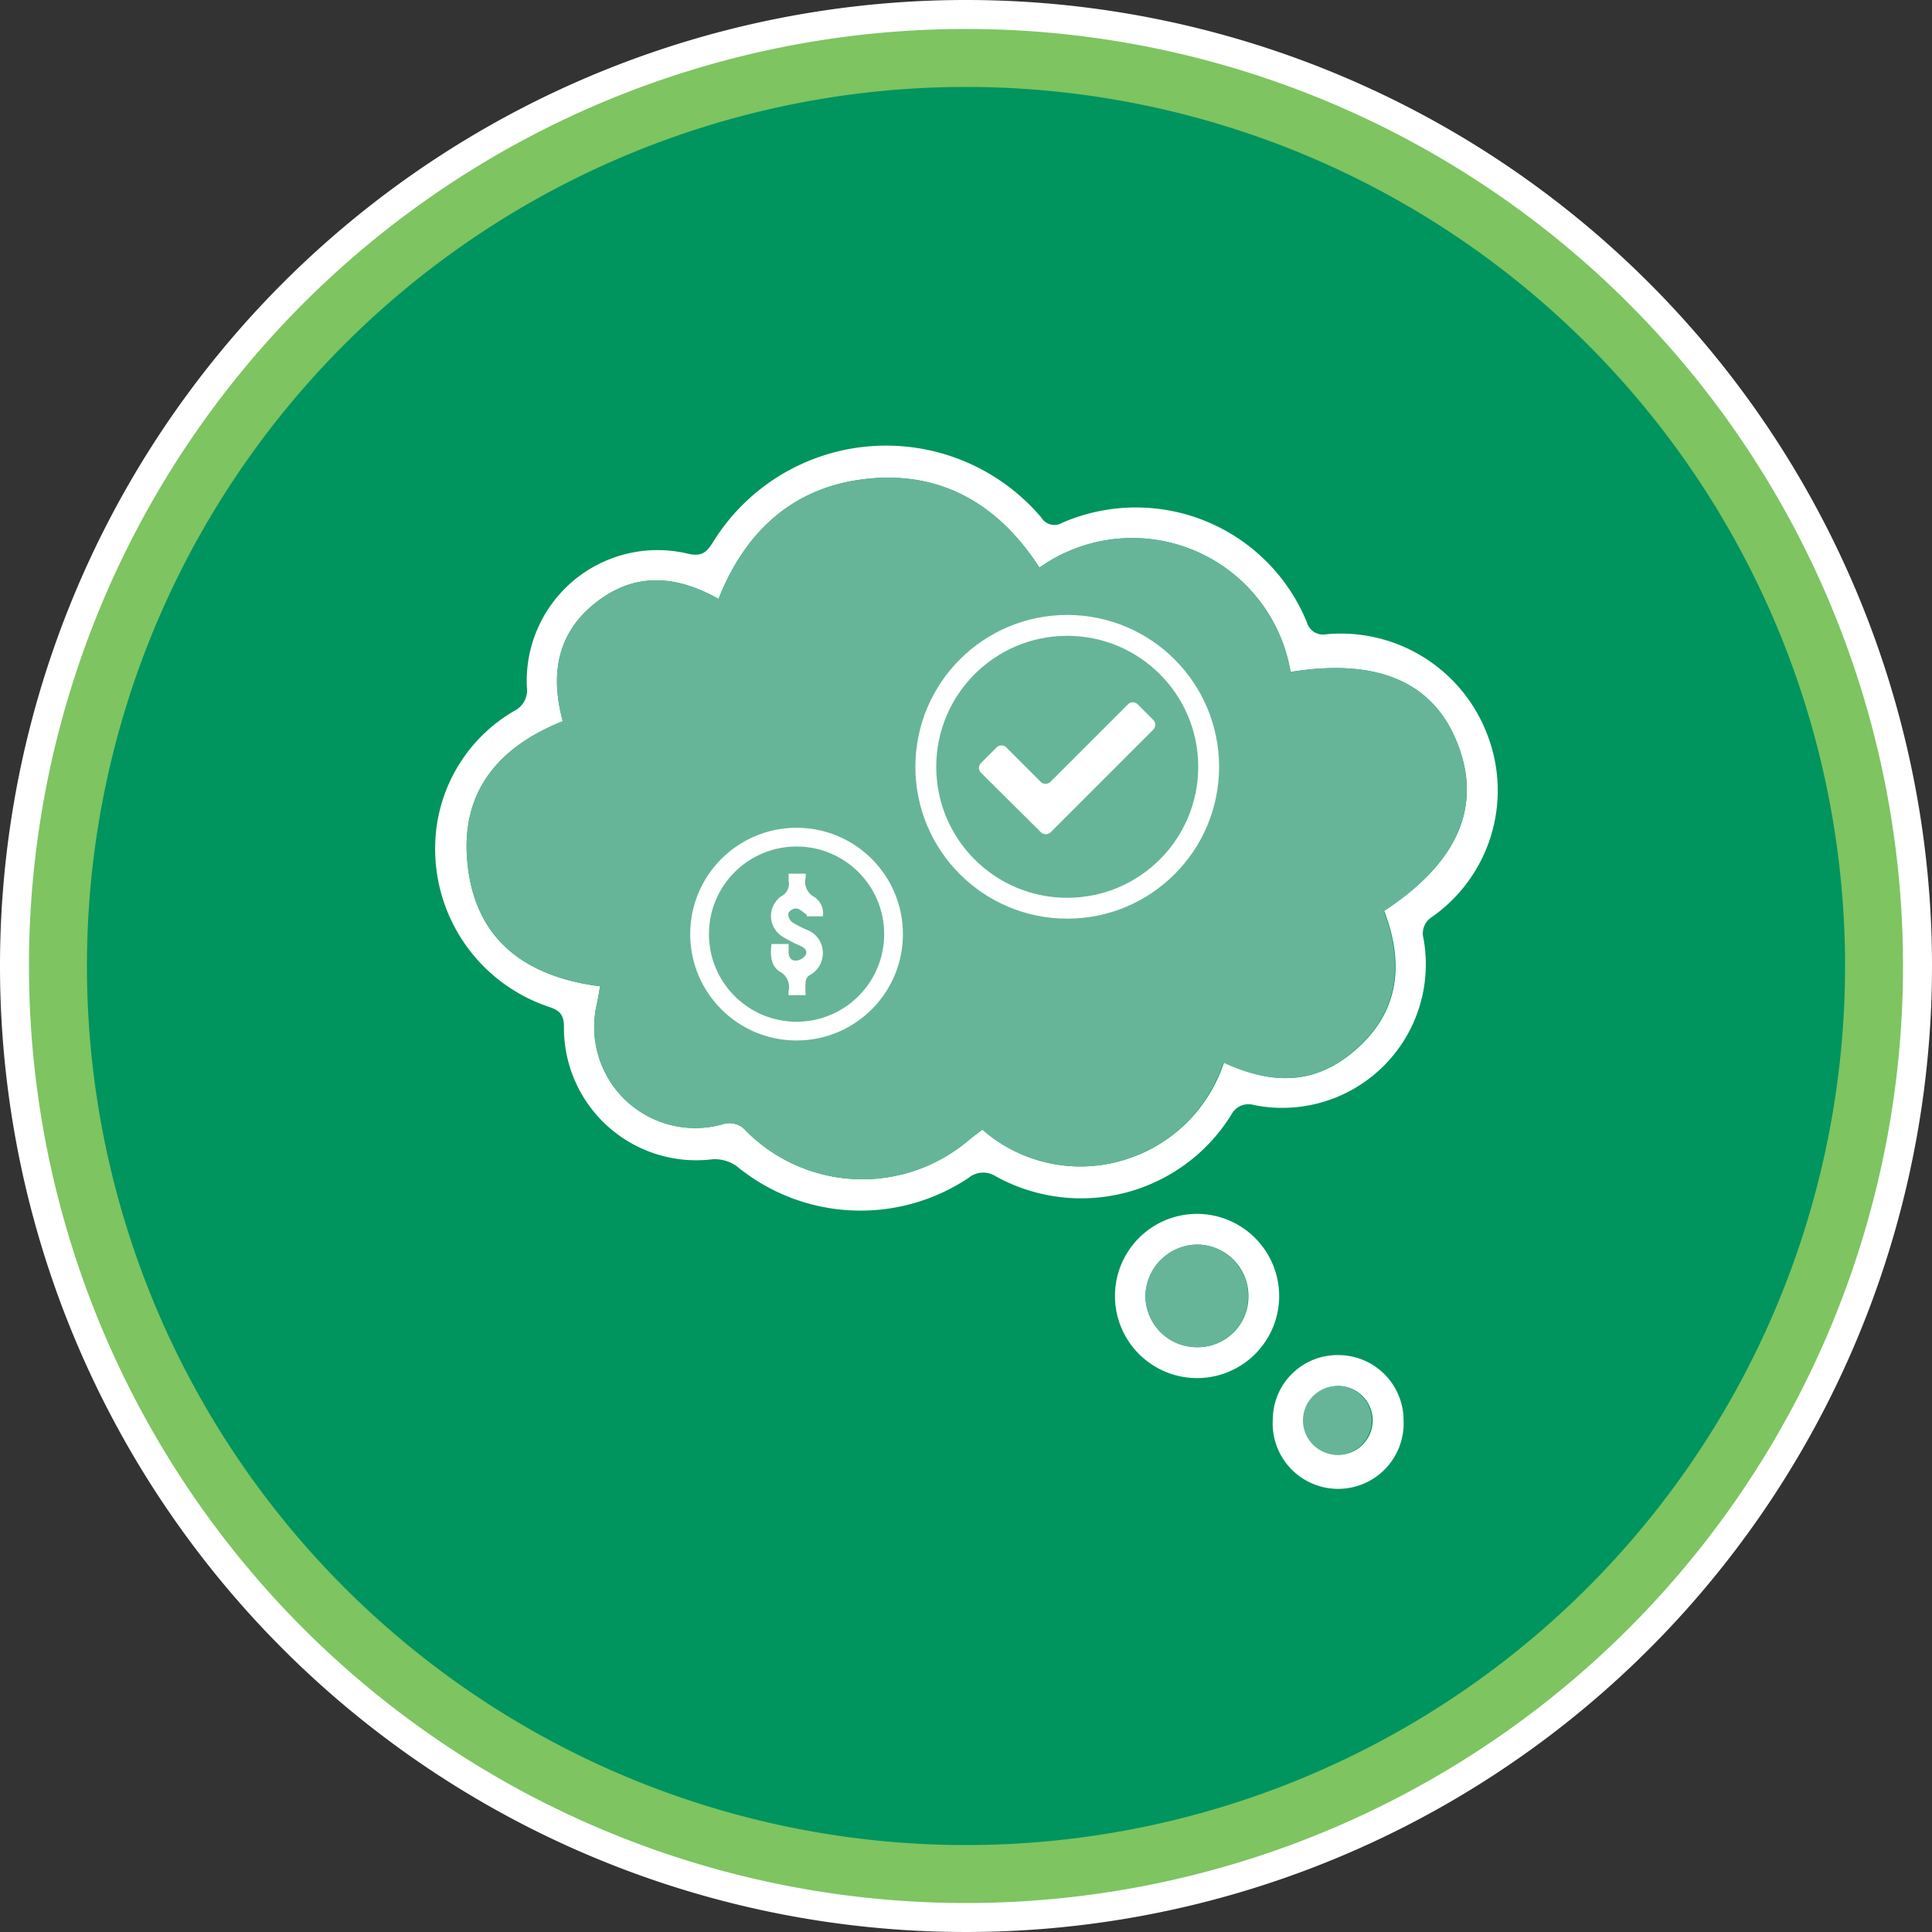 <svg id="Layer_1" data-name="Layer 1" xmlns="http://www.w3.org/2000/svg" viewBox="0 0 100 100"><rect x="0" y="0" width="100" height="100" fill="#333333" stroke="none"/><defs><style>.cls-1{fill:#00945f;}.cls-2{fill:#7ec461;}.cls-3{fill:#fff;}.cls-4{fill:#66b599;}.cls-5,.cls-6{fill:none;stroke:#fff;stroke-miterlimit:10;}.cls-5{stroke-width:1.08px;}.cls-6{stroke-width:0.97px;}</style></defs><g id="Layer_2" data-name="Layer 2"><circle class="cls-1" cx="50" cy="50" r="47.5"/><path class="cls-2" d="M50,4.5A45.5,45.5,0,1,1,4.5,50,45.5,45.5,0,0,1,50,4.5m0-4A49.5,49.5,0,1,0,99.5,50,49.5,49.5,0,0,0,50,.5Z"/><path class="cls-3" d="M50,1.5A48.5,48.5,0,1,1,1.5,50,48.49,48.49,0,0,1,50,1.5M50,0a50,50,0,1,0,50,50A50,50,0,0,0,50,0Z"/></g><g id="KYi7ni.tif"><path class="cls-3" d="M77,38.07a8.11,8.11,0,0,0-8.36-5.24.87.87,0,0,1-1-.63,9.56,9.56,0,0,0-12.66-5.14.79.79,0,0,1-1.08-.27,10.53,10.53,0,0,0-17,1.28c-.33.53-.59.75-1.29.59a6.77,6.77,0,0,0-8.34,6.9,1.19,1.19,0,0,1-.66,1.24,8.22,8.22,0,0,0-4.08,6.78,8.62,8.62,0,0,0,5.87,8.53c.54.18.78.38.79,1A6.85,6.85,0,0,0,36.91,60a2,2,0,0,1,1.22.36,10.08,10.08,0,0,0,12,.61,1.19,1.19,0,0,1,1.4-.09A9.14,9.14,0,0,0,63.73,57.7a1,1,0,0,1,1.19-.5,7.43,7.43,0,0,0,8.76-8.62,1,1,0,0,1,.4-1.09A8,8,0,0,0,77,38.07Zm-5.35,9.09c1,2.62.82,5.08-1.35,7.06s-4.42,1.94-6.95.78A7.81,7.81,0,0,1,58,60.09a7.71,7.71,0,0,1-7.15-1.62c-.26.19-.5.37-.73.56a8.49,8.49,0,0,1-11.5-.49,1.12,1.12,0,0,0-1.21-.35,5.23,5.23,0,0,1-6.51-6.25c.06-.27.1-.54.16-.89-3.93-.5-6.56-2.48-6.88-6.56-.29-3.55,1.64-5.84,4.95-7.16-.65-2.38-.32-4.55,1.71-6.14S35,29.77,37.19,31c1.43-3.61,4-5.87,7.82-6.23s6.74,1.42,8.79,4.61a8.31,8.31,0,0,1,13,5.4c4.52-.73,7.41.53,8.65,3.73S75.51,44.62,71.62,47.16Z"/><path class="cls-4" d="M71.62,47.16c1,2.62.82,5.08-1.35,7.06s-4.42,1.94-6.95.78A7.81,7.81,0,0,1,58,60.09a7.71,7.71,0,0,1-7.15-1.62c-.26.19-.5.37-.73.56a8.49,8.49,0,0,1-11.5-.49,1.12,1.12,0,0,0-1.21-.35,5.23,5.23,0,0,1-6.51-6.25c.06-.27.1-.54.16-.89-3.93-.5-6.56-2.48-6.88-6.56-.29-3.55,1.64-5.84,4.95-7.16-.65-2.38-.32-4.55,1.71-6.14S35,29.77,37.19,31c1.43-3.61,4-5.87,7.82-6.23s6.74,1.42,8.79,4.61a8.31,8.31,0,0,1,13,5.4c4.52-.73,7.41.53,8.65,3.73S75.51,44.62,71.62,47.16Z"/><path class="cls-3" d="M61.91,62.83a4.25,4.25,0,1,0,4.3,4.26A4.26,4.26,0,0,0,61.91,62.83Zm.06,6.9A2.66,2.66,0,0,1,59.29,67,2.71,2.71,0,0,1,62,64.42a2.66,2.66,0,0,1,2.62,2.67A2.62,2.62,0,0,1,62,69.73Z"/><path class="cls-4" d="M64.6,67.09A2.62,2.62,0,0,1,62,69.73,2.66,2.66,0,0,1,59.29,67,2.71,2.71,0,0,1,62,64.42,2.66,2.66,0,0,1,64.6,67.09Z"/><path class="cls-3" d="M69.35,70.14a3.35,3.35,0,0,0-3.47,3.31,3.39,3.39,0,1,0,6.77.09A3.38,3.38,0,0,0,69.35,70.14Zm-.08,5.16a1.78,1.78,0,0,1,0-3.56,1.78,1.78,0,1,1,0,3.56Z"/><path class="cls-4" d="M71,73.46a1.78,1.78,0,1,1-1.8-1.72A1.76,1.76,0,0,1,71,73.46Z"/></g><circle class="cls-5" cx="55.24" cy="39.69" r="7.32"/><path class="cls-3" d="M53.86,43.06,50.78,40a.35.35,0,0,1,0-.51l.8-.8a.36.36,0,0,1,.51,0l1.77,1.77a.36.36,0,0,0,.52,0l4-4a.35.35,0,0,1,.51,0l.8.8a.36.36,0,0,1,0,.51l-5.32,5.32A.37.37,0,0,1,53.86,43.06Z"/><circle class="cls-6" cx="41.23" cy="48.35" r="5.02"/><path class="cls-3" d="M42.59,49.28a1.29,1.29,0,0,1-.71,1.21.45.45,0,0,0-.18.31,5.5,5.5,0,0,0,0,.71h-.88a.89.89,0,0,1,0-.22.9.9,0,0,0-.46-1c-.48-.31-.49-.87-.43-1.43h.89v.44c0,.25.14.44.39.42a.65.65,0,0,0,.47-.26c.14-.22,0-.39-.25-.5s-.62-.29-.91-.47a1.25,1.25,0,0,1-.08-2.1.72.72,0,0,0,.38-.79c0-.12,0-.24,0-.38h.88a1.52,1.52,0,0,1,0,.21.88.88,0,0,0,.45,1,1,1,0,0,1,.44,1h-.83a.59.59,0,0,0,0-.08c-.18-.12-.34-.3-.54-.33a.5.5,0,0,0-.42.25.55.55,0,0,0,.2.46,4.77,4.77,0,0,0,.78.4A1.28,1.28,0,0,1,42.59,49.28Z"/></svg>